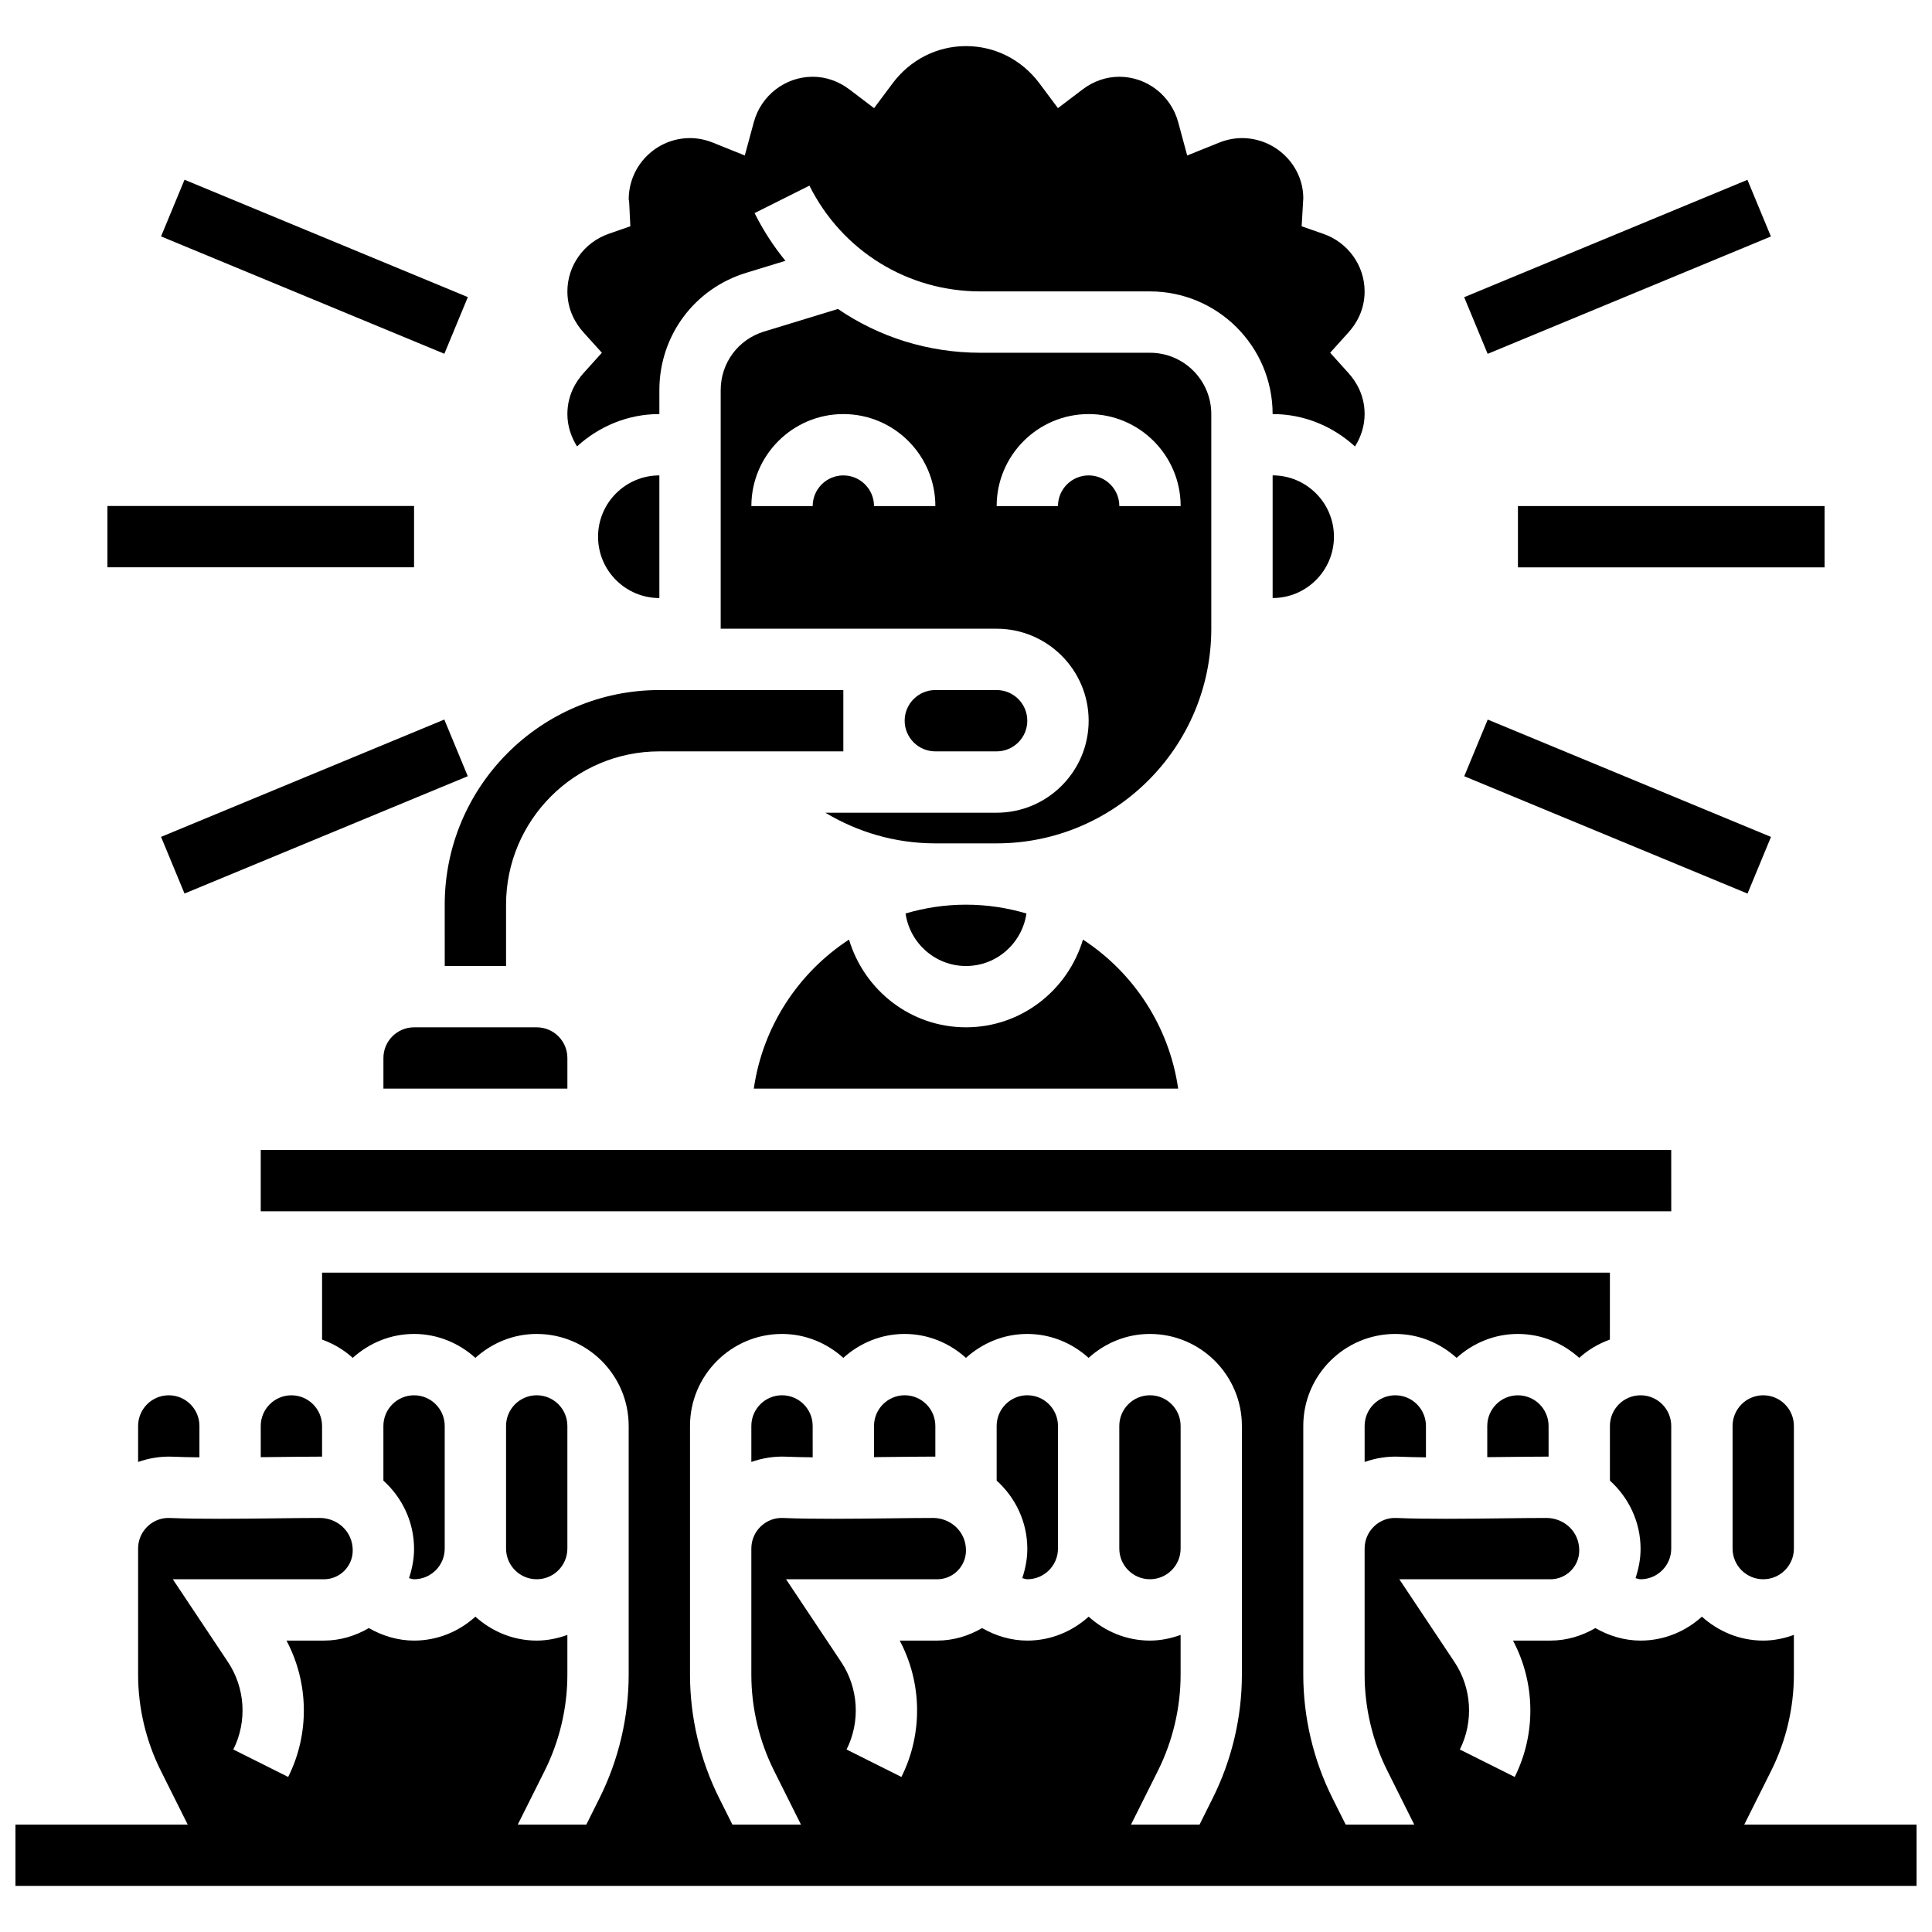 <?xml version="1.0" encoding="UTF-8"?>
<!-- Uploaded to: SVG Find, www.svgrepo.com, Generator: SVG Find Mixer Tools -->
<svg width="800px" height="800px" version="1.1" viewBox="144 144 512 512" xmlns="http://www.w3.org/2000/svg">
 <defs>
  <clipPath id="a">
   <path d="m148.09 481h503.81v163h-503.81z"/>
  </clipPath>
 </defs>
 <g clip-path="url(#a)">
  <path d="m606.25 627.53 7.144-14.285c3.926-7.859 6.004-16.66 6.004-25.445v-10.531c-2.551 0.918-5.266 1.504-8.125 1.504-6.266 0-11.93-2.445-16.25-6.34-4.324 3.902-9.988 6.34-16.25 6.34-4.273 0-8.363-1.242-11.992-3.316-3.523 2.059-7.555 3.316-11.902 3.316h-9.922c5.934 11.172 6.176 24.695 0.453 36.137l-14.539-7.273c3.715-7.418 3.16-16.324-1.445-23.223l-14.59-21.891h40.043c4.219 0 7.637-3.43 7.637-7.637 0-5.109-4.086-8.555-8.59-8.613-3.484 0-7.621 0.047-11.992 0.105-9.465 0.113-20.234 0.234-27.816-0.098-2.273-0.121-4.371 0.691-5.981 2.234-1.613 1.551-2.5 3.637-2.5 5.879v33.406c0 8.785 2.082 17.586 6.004 25.434l7.144 14.297h-18.168l-3.512-7.019c-5.047-10.094-7.723-21.414-7.723-32.711v-65.91c0-13.441 10.938-24.379 24.379-24.379 6.266 0 11.93 2.445 16.25 6.34 4.324-3.902 9.988-6.34 16.25-6.34 6.266 0 11.93 2.445 16.25 6.34 2.348-2.113 5.086-3.762 8.125-4.844l0.008-17.746h-341.29v17.746c3.039 1.082 5.777 2.723 8.125 4.844 4.324-3.902 9.988-6.34 16.25-6.34 6.266 0 11.93 2.445 16.25 6.34 4.324-3.902 9.988-6.34 16.25-6.34 13.441 0 24.379 10.938 24.379 24.379v65.91c0 11.297-2.672 22.605-7.719 32.707l-3.504 7.023h-18.168l7.144-14.285c3.922-7.859 6-16.66 6-25.445v-10.531c-2.551 0.918-5.266 1.504-8.125 1.504-6.266 0-11.93-2.445-16.25-6.34-4.324 3.902-9.988 6.34-16.25 6.34-4.273 0-8.363-1.242-11.992-3.316-3.523 2.059-7.555 3.316-11.902 3.316h-9.922c5.934 11.172 6.176 24.695 0.453 36.137l-14.539-7.273c3.715-7.418 3.16-16.324-1.445-23.223l-14.59-21.891h40.043c4.219 0 7.637-3.43 7.637-7.637 0-5.109-4.113-8.555-8.59-8.613-3.484 0-7.621 0.047-11.992 0.105-9.465 0.113-20.227 0.234-27.816-0.098-2.234-0.121-4.363 0.691-5.981 2.234-1.613 1.551-2.5 3.637-2.5 5.879v33.406c0 8.785 2.082 17.586 6.004 25.434l7.144 14.297h-45.652v16.25h503.81v-16.25zm-162.52 0 7.144-14.285c3.922-7.859 6-16.66 6-25.445v-10.531c-2.551 0.918-5.266 1.504-8.125 1.504-6.266 0-11.93-2.445-16.25-6.34-4.324 3.902-9.988 6.34-16.25 6.34-4.273 0-8.363-1.242-11.992-3.316-3.523 2.059-7.555 3.316-11.902 3.316h-9.922c5.934 11.172 6.176 24.695 0.453 36.137l-14.539-7.273c3.715-7.418 3.16-16.324-1.445-23.223l-14.59-21.891h40.043c4.219 0 7.637-3.43 7.637-7.637 0-5.109-4.152-8.555-8.59-8.613-3.484 0-7.621 0.047-11.992 0.105-9.465 0.113-20.227 0.234-27.816-0.098-2.258-0.121-4.371 0.691-5.981 2.234-1.613 1.551-2.5 3.637-2.5 5.879v33.406c0 8.785 2.082 17.586 6.004 25.434l7.144 14.297h-18.168l-3.512-7.019c-5.047-10.094-7.723-21.414-7.723-32.711v-65.91c0-13.441 10.938-24.379 24.379-24.379 6.266 0 11.93 2.445 16.25 6.34 4.324-3.902 9.988-6.34 16.25-6.34 6.266 0 11.93 2.445 16.25 6.34 4.324-3.902 9.988-6.34 16.25-6.34 6.266 0 11.93 2.445 16.25 6.34 4.324-3.902 9.988-6.34 16.25-6.34 13.441 0 24.379 10.938 24.379 24.379v65.91c0 11.297-2.672 22.605-7.719 32.707l-3.5 7.023z"/>
 </g>
 <path d="m408.12 343.12c4.484 0 8.125-3.648 8.125-8.125 0-4.477-3.641-8.125-8.125-8.125h-16.25c-4.484 0-8.125 3.648-8.125 8.125 0 4.477 3.641 8.125 8.125 8.125z"/>
 <path d="m261.86 400h16.25v-16.25c0-22.402 18.227-40.629 40.629-40.629h48.754v-16.25h-48.754c-31.359 0-56.883 25.516-56.883 56.883z"/>
 <path d="m294.36 253.73c0 3.098 0.969 6.031 2.559 8.574 5.781-5.273 13.395-8.574 21.82-8.574v-6.34c0-14.391 9.246-26.879 23.004-31.09l10.41-3.184c-3.144-3.836-5.898-8.07-8.184-12.645l14.539-7.273c8.637 17.293 26.012 28.027 45.324 28.027h44.922c17.926 0 32.504 14.578 32.504 32.504 8.426 0 16.047 3.309 21.828 8.59 1.598-2.543 2.551-5.477 2.551-8.59 0-5.047-2.301-8.664-4.234-10.816l-4.898-5.434 4.898-5.438c1.934-2.152 4.234-5.769 4.234-10.816 0-6.844-4.394-12.977-10.945-15.254l-5.738-2 0.43-7.434c0-8.652-7.289-15.941-16.25-15.941-2.023 0-4.055 0.406-6.031 1.195l-8.484 3.414-2.387-8.828c-1.918-7.086-8.336-12.035-15.602-12.035-3.477 0-6.852 1.16-9.742 3.363l-6.523 4.949-4.898-6.559c-4.691-6.277-11.789-9.879-19.465-9.879-7.68 0-14.773 3.602-19.469 9.883l-4.898 6.559-6.523-4.949c-2.891-2.203-6.262-3.367-9.742-3.367-7.266 0-13.684 4.949-15.602 12.035l-2.391 8.824-8.484-3.414c-1.973-0.785-4.004-1.191-6.027-1.191-8.965 0-16.25 7.289-16.25 16.25 0.059 0.145 0.113 0.594 0.137 1.047l0.293 6.07-5.738 2c-6.547 2.285-10.945 8.422-10.945 15.262 0 5.047 2.301 8.664 4.234 10.816l4.902 5.438-4.898 5.438c-1.938 2.152-4.238 5.766-4.238 10.812z"/>
 <path d="m481.26 269.98v32.504c8.965 0 16.25-7.289 16.25-16.25 0.004-8.965-7.285-16.254-16.25-16.254z"/>
 <path d="m391.87 367.5h16.25c31.359 0 56.883-25.516 56.883-56.883v-56.883c0-8.965-7.289-16.25-16.25-16.25h-44.922c-13.82 0-26.898-4.16-37.77-11.605l-19.566 5.981c-6.891 2.098-11.504 8.348-11.504 15.539v63.219h73.133c13.441 0 24.379 10.938 24.379 24.379 0 13.441-10.938 24.379-24.379 24.379h-45.398c8.539 5.125 18.484 8.125 29.145 8.125zm-16.25-89.387c0-4.477-3.641-8.125-8.125-8.125s-8.125 3.648-8.125 8.125h-16.25c0-13.441 10.938-24.379 24.379-24.379s24.379 10.938 24.379 24.379zm48.754 0h-16.25c0-13.441 10.938-24.379 24.379-24.379s24.379 10.938 24.379 24.379h-16.25c0-4.477-3.641-8.125-8.125-8.125-4.492 0-8.133 3.648-8.133 8.125z"/>
 <path d="m383.98 386.08c1.148 7.859 7.859 13.922 16.02 13.922s14.871-6.062 16.016-13.918c-5.086-1.5-10.449-2.336-16.016-2.336s-10.93 0.836-16.02 2.332z"/>
 <path d="m245.61 432.5h48.754v-8.125c0-4.477-3.641-8.125-8.125-8.125h-32.504c-4.484 0-8.125 3.648-8.125 8.125z"/>
 <path d="m343.77 432.5h112.46c-2.383-16.512-11.832-30.75-25.23-39.5-4.016 13.391-16.309 23.246-31 23.246s-26.984-9.855-31-23.25c-13.402 8.754-22.852 22.992-25.234 39.504z"/>
 <path d="m578.77 562.52c4.484 0 8.125-3.648 8.125-8.125v-32.504c0-4.477-3.641-8.125-8.125-8.125s-8.125 3.648-8.125 8.125v14.488c4.949 4.477 8.125 10.898 8.125 18.098 0 2.738-0.535 5.312-1.34 7.762 0.453 0.066 0.867 0.281 1.34 0.281z"/>
 <path d="m253.73 562.52c4.484 0 8.125-3.648 8.125-8.125v-32.504c0-4.477-3.641-8.125-8.125-8.125s-8.125 3.648-8.125 8.125v14.488c4.949 4.477 8.125 10.898 8.125 18.098 0 2.738-0.535 5.312-1.34 7.762 0.453 0.066 0.871 0.281 1.34 0.281z"/>
 <path d="m586.89 448.75h-373.79v16.254h373.8z"/>
 <path d="m318.74 302.49v-32.504c-8.965 0-16.25 7.289-16.25 16.25 0 8.965 7.289 16.254 16.25 16.254z"/>
 <path d="m229.35 530.02v-8.125c0-4.477-3.641-8.125-8.125-8.125-4.484 0-8.125 3.648-8.125 8.125v8.273c1.203-0.016 2.43-0.023 3.609-0.039 4.637-0.062 9.133-0.094 12.641-0.109z"/>
 <path d="m180.6 521.89v9.547c2.91-1.023 6.012-1.535 9.207-1.398 2.09 0.094 4.5 0.141 7.043 0.172v-8.32c0-4.477-3.641-8.125-8.125-8.125s-8.125 3.648-8.125 8.125z"/>
 <path d="m294.36 554.39v-32.504c0-4.477-3.641-8.125-8.125-8.125s-8.125 3.648-8.125 8.125v32.504c0 4.477 3.641 8.125 8.125 8.125 4.484 0.004 8.125-3.644 8.125-8.125z"/>
 <path d="m505.64 521.89v9.547c2.926-1.031 6.039-1.535 9.207-1.398 2.09 0.098 4.512 0.137 7.047 0.172l-0.004-8.32c0-4.477-3.641-8.125-8.125-8.125s-8.125 3.648-8.125 8.125z"/>
 <path d="m538.14 521.89v8.273c1.203-0.016 2.43-0.023 3.609-0.039 4.637-0.059 9.141-0.09 12.641-0.105v-8.125c0-4.477-3.641-8.125-8.125-8.125-4.484-0.004-8.125 3.644-8.125 8.121z"/>
 <path d="m603.15 521.89v32.504c0 4.477 3.641 8.125 8.125 8.125 4.484 0 8.125-3.648 8.125-8.125v-32.504c0-4.477-3.641-8.125-8.125-8.125-4.484 0-8.125 3.648-8.125 8.125z"/>
 <path d="m448.75 513.76c-4.484 0-8.125 3.648-8.125 8.125v32.504c0 4.477 3.641 8.125 8.125 8.125s8.125-3.648 8.125-8.125v-32.504c0-4.477-3.641-8.125-8.125-8.125z"/>
 <path d="m383.75 513.76c-4.484 0-8.125 3.648-8.125 8.125v8.273c1.203-0.016 2.43-0.023 3.609-0.039 4.637-0.059 9.09-0.09 12.641-0.105v-8.125c0-4.481-3.641-8.129-8.125-8.129z"/>
 <path d="m351.24 513.76c-4.484 0-8.125 3.648-8.125 8.125v9.547c2.91-1.023 6.012-1.535 9.207-1.398 2.09 0.098 4.512 0.137 7.047 0.172l-0.004-8.32c0-4.477-3.641-8.125-8.125-8.125z"/>
 <path d="m416.25 513.76c-4.484 0-8.125 3.648-8.125 8.125v14.488c4.949 4.477 8.125 10.898 8.125 18.098 0 2.738-0.535 5.312-1.34 7.762 0.453 0.07 0.867 0.285 1.34 0.285 4.484 0 8.125-3.648 8.125-8.125v-32.504c0-4.481-3.641-8.129-8.125-8.129z"/>
 <path d="m546.27 278.11h81.258v16.25h-81.258z"/>
 <path d="m532.02 222.76 75.066-31.105 6.223 15.012-75.066 31.105z"/>
 <path d="m186.68 206.65 6.219-15.016 75.082 31.102-6.219 15.016z"/>
 <path d="m172.47 278.09h81.258v16.25h-81.258z"/>
 <path d="m186.68 365.78 75.066-31.094 6.219 15.016-75.066 31.094z"/>
 <path d="m532.04 349.71 6.219-15.016 75.074 31.098-6.219 15.016z"/>
</svg>